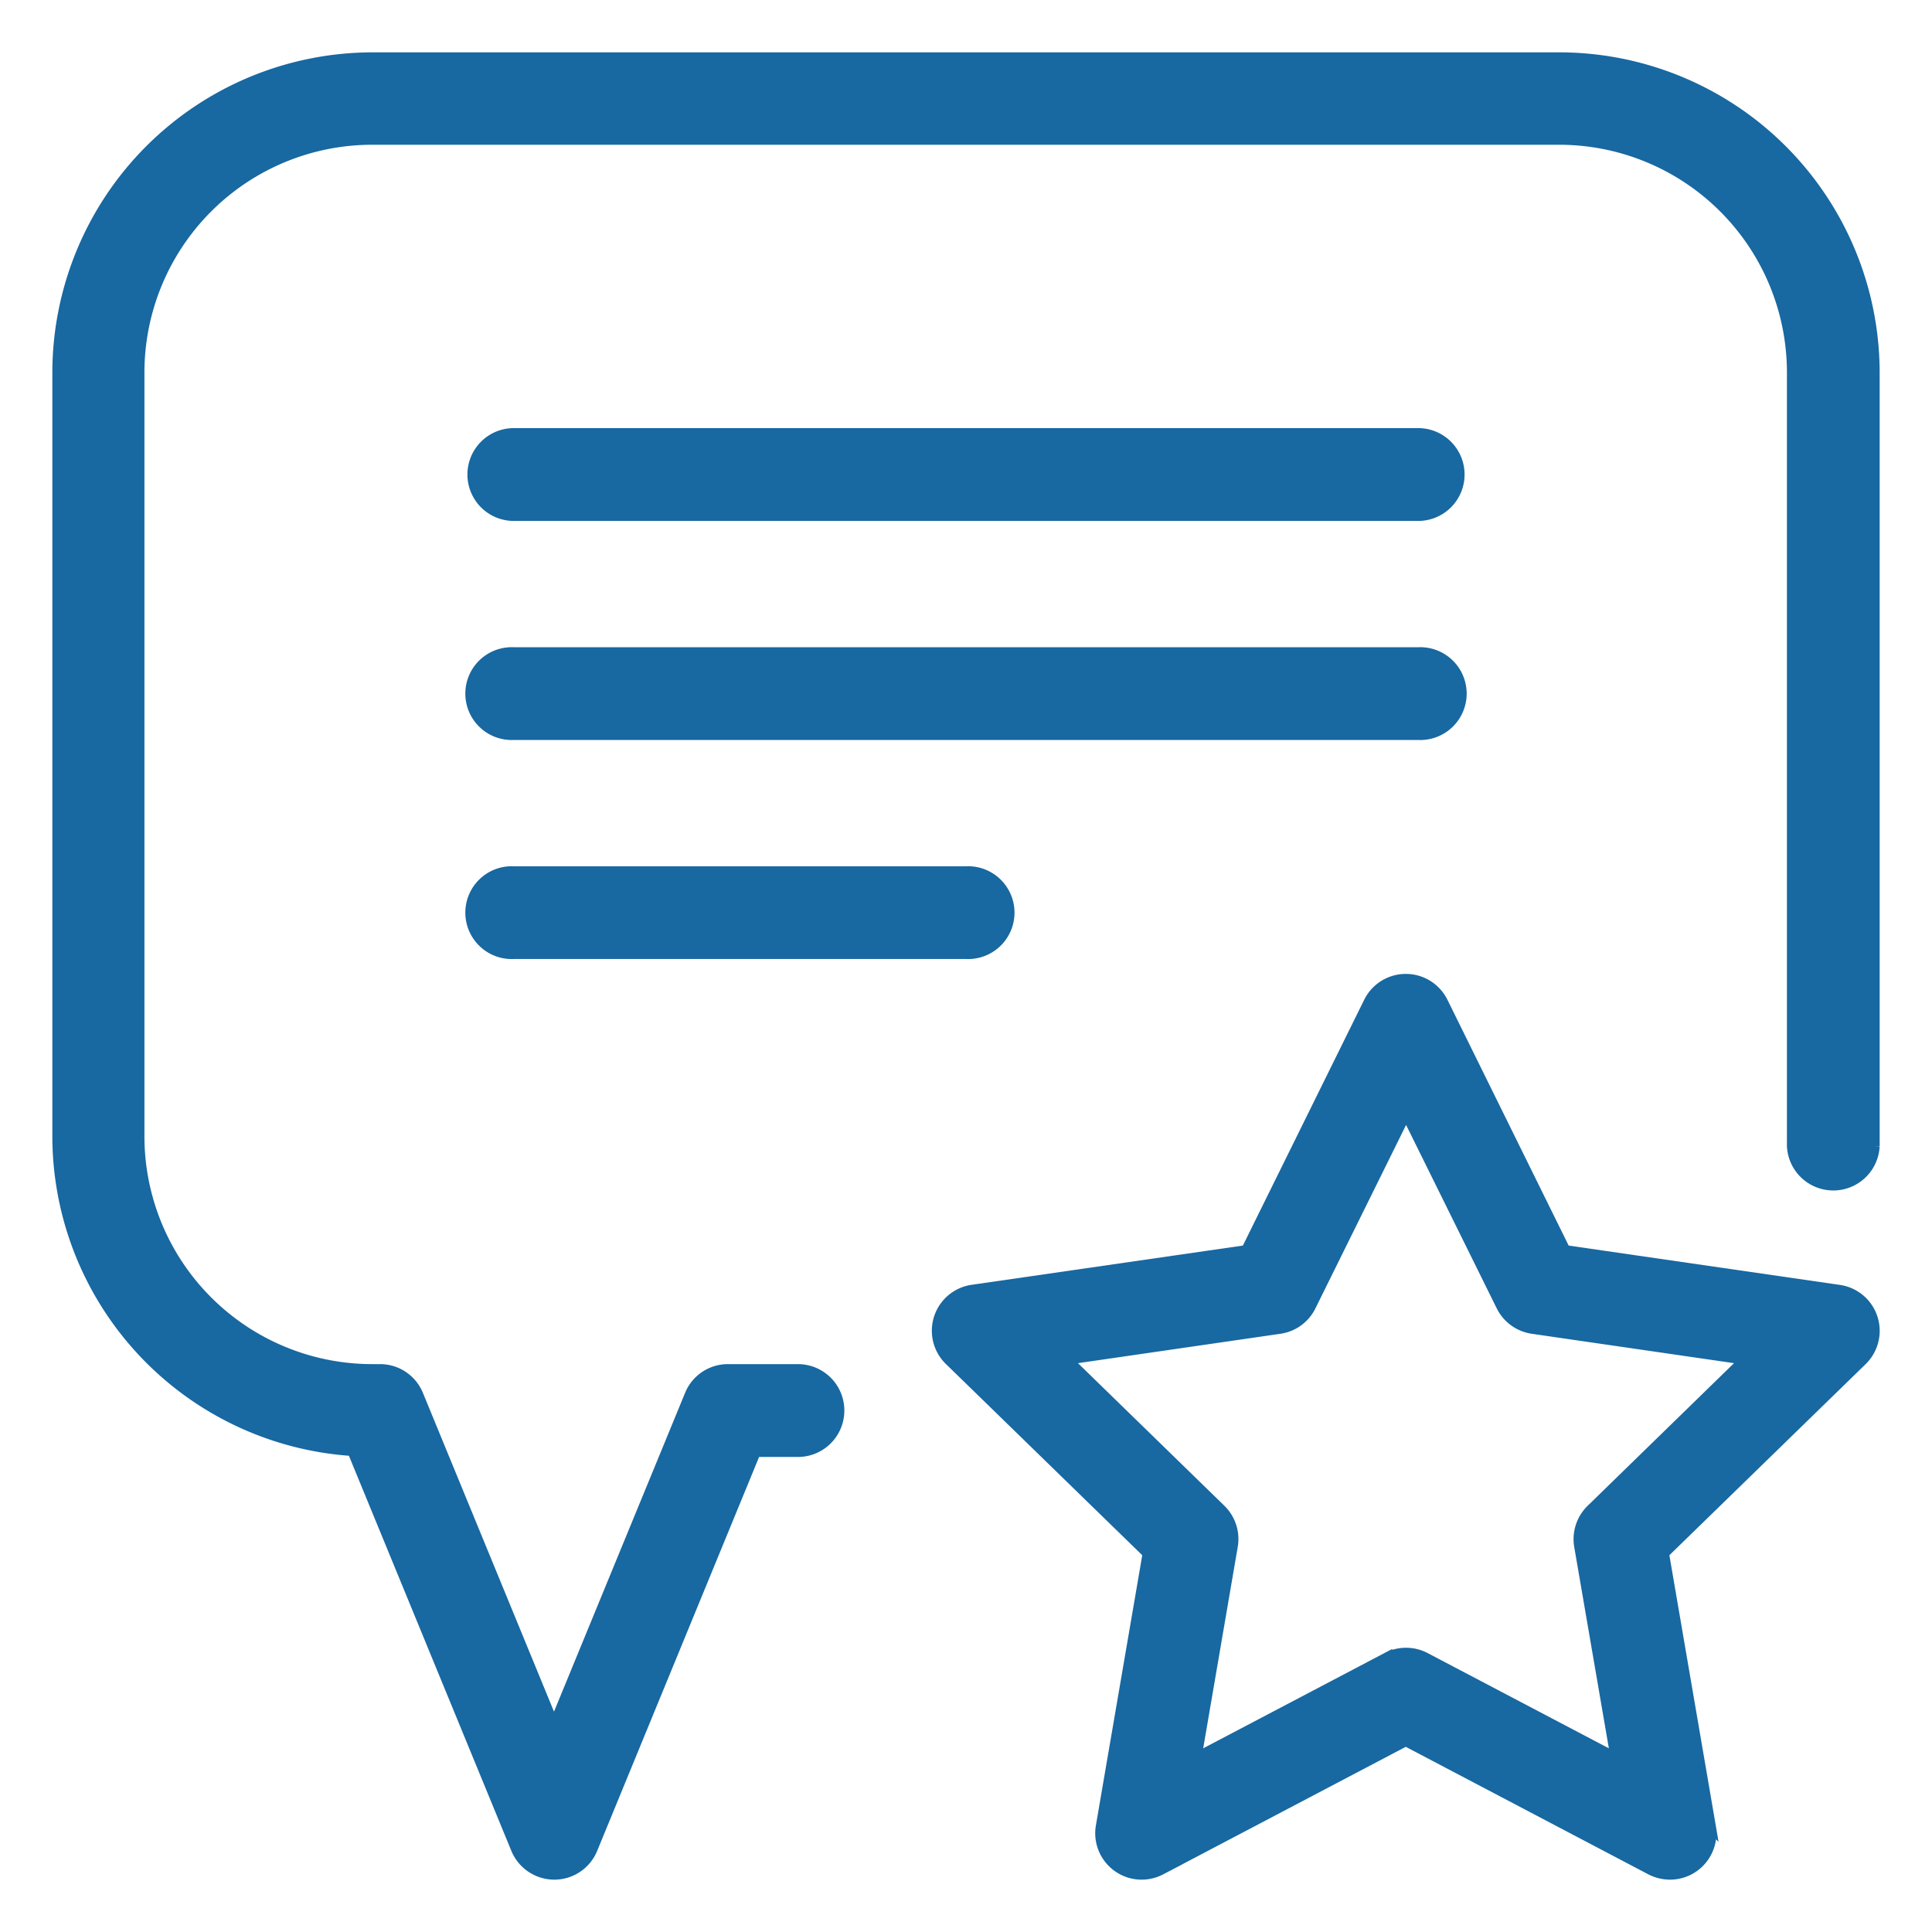 <?xml version="1.0" encoding="UTF-8"?> <svg xmlns="http://www.w3.org/2000/svg" viewBox="0 0 182.32 182.32"><defs><style>.cls-1{fill:#1868a1;stroke:#1868a1;stroke-miterlimit:10;}</style></defs><g id="Icon"><path class="cls-1" d="M133.83,48.66H48.49a3.88,3.88,0,0,1,0-7.76h85.34a3.88,3.88,0,0,1,0,7.76Z"></path><path class="cls-1" d="M133.83,69.33H48.49a3.88,3.88,0,1,1,0-7.75h85.34a3.88,3.88,0,1,1,0,7.75Z"></path><path class="cls-1" d="M91.16,90H48.49a3.88,3.88,0,1,1,0-7.75H91.16a3.88,3.88,0,1,1,0,7.75Z"></path><path class="cls-1" d="M157.59,176.88a4,4,0,0,1-1.8-.44l-23.13-12.16-23.13,12.16a3.88,3.88,0,0,1-5.62-4.09l4.42-25.76L89.61,128.36a3.88,3.88,0,0,1,2.15-6.62L117.62,118l11.57-23.44a3.88,3.88,0,0,1,6.95,0L147.7,118l25.86,3.75a3.88,3.88,0,0,1,2.15,6.62L157,146.59l4.42,25.76a3.88,3.88,0,0,1-3.83,4.53Zm-56.94-48.59,14.55,14.17a3.89,3.89,0,0,1,1.11,3.44l-3.43,20,18-9.46a3.9,3.9,0,0,1,3.61,0l18,9.46-3.44-20a3.9,3.9,0,0,1,1.12-3.44l14.54-14.17-20.1-2.92a3.9,3.9,0,0,1-2.92-2.13l-9-18.21-9,18.21a3.87,3.87,0,0,1-2.92,2.13Z"></path><path class="cls-1" d="M52.31,176.88a3.89,3.89,0,0,1-3.59-2.4L33.27,136.9A29.76,29.76,0,0,1,5.44,107.23V35.16A29.75,29.75,0,0,1,35.16,5.44h112a29.75,29.75,0,0,1,29.72,29.72v73a3.88,3.88,0,0,1-7.75,0v-73a22,22,0,0,0-22-22h-112a22,22,0,0,0-22,22v72.07a22,22,0,0,0,22,22h.73a3.87,3.87,0,0,1,3.59,2.41l12.83,31.2,12.83-31.2a3.86,3.86,0,0,1,3.58-2.41h6.61a3.88,3.88,0,0,1,0,7.76h-4L55.89,174.48A3.87,3.87,0,0,1,52.31,176.88Z"></path></g></svg> 